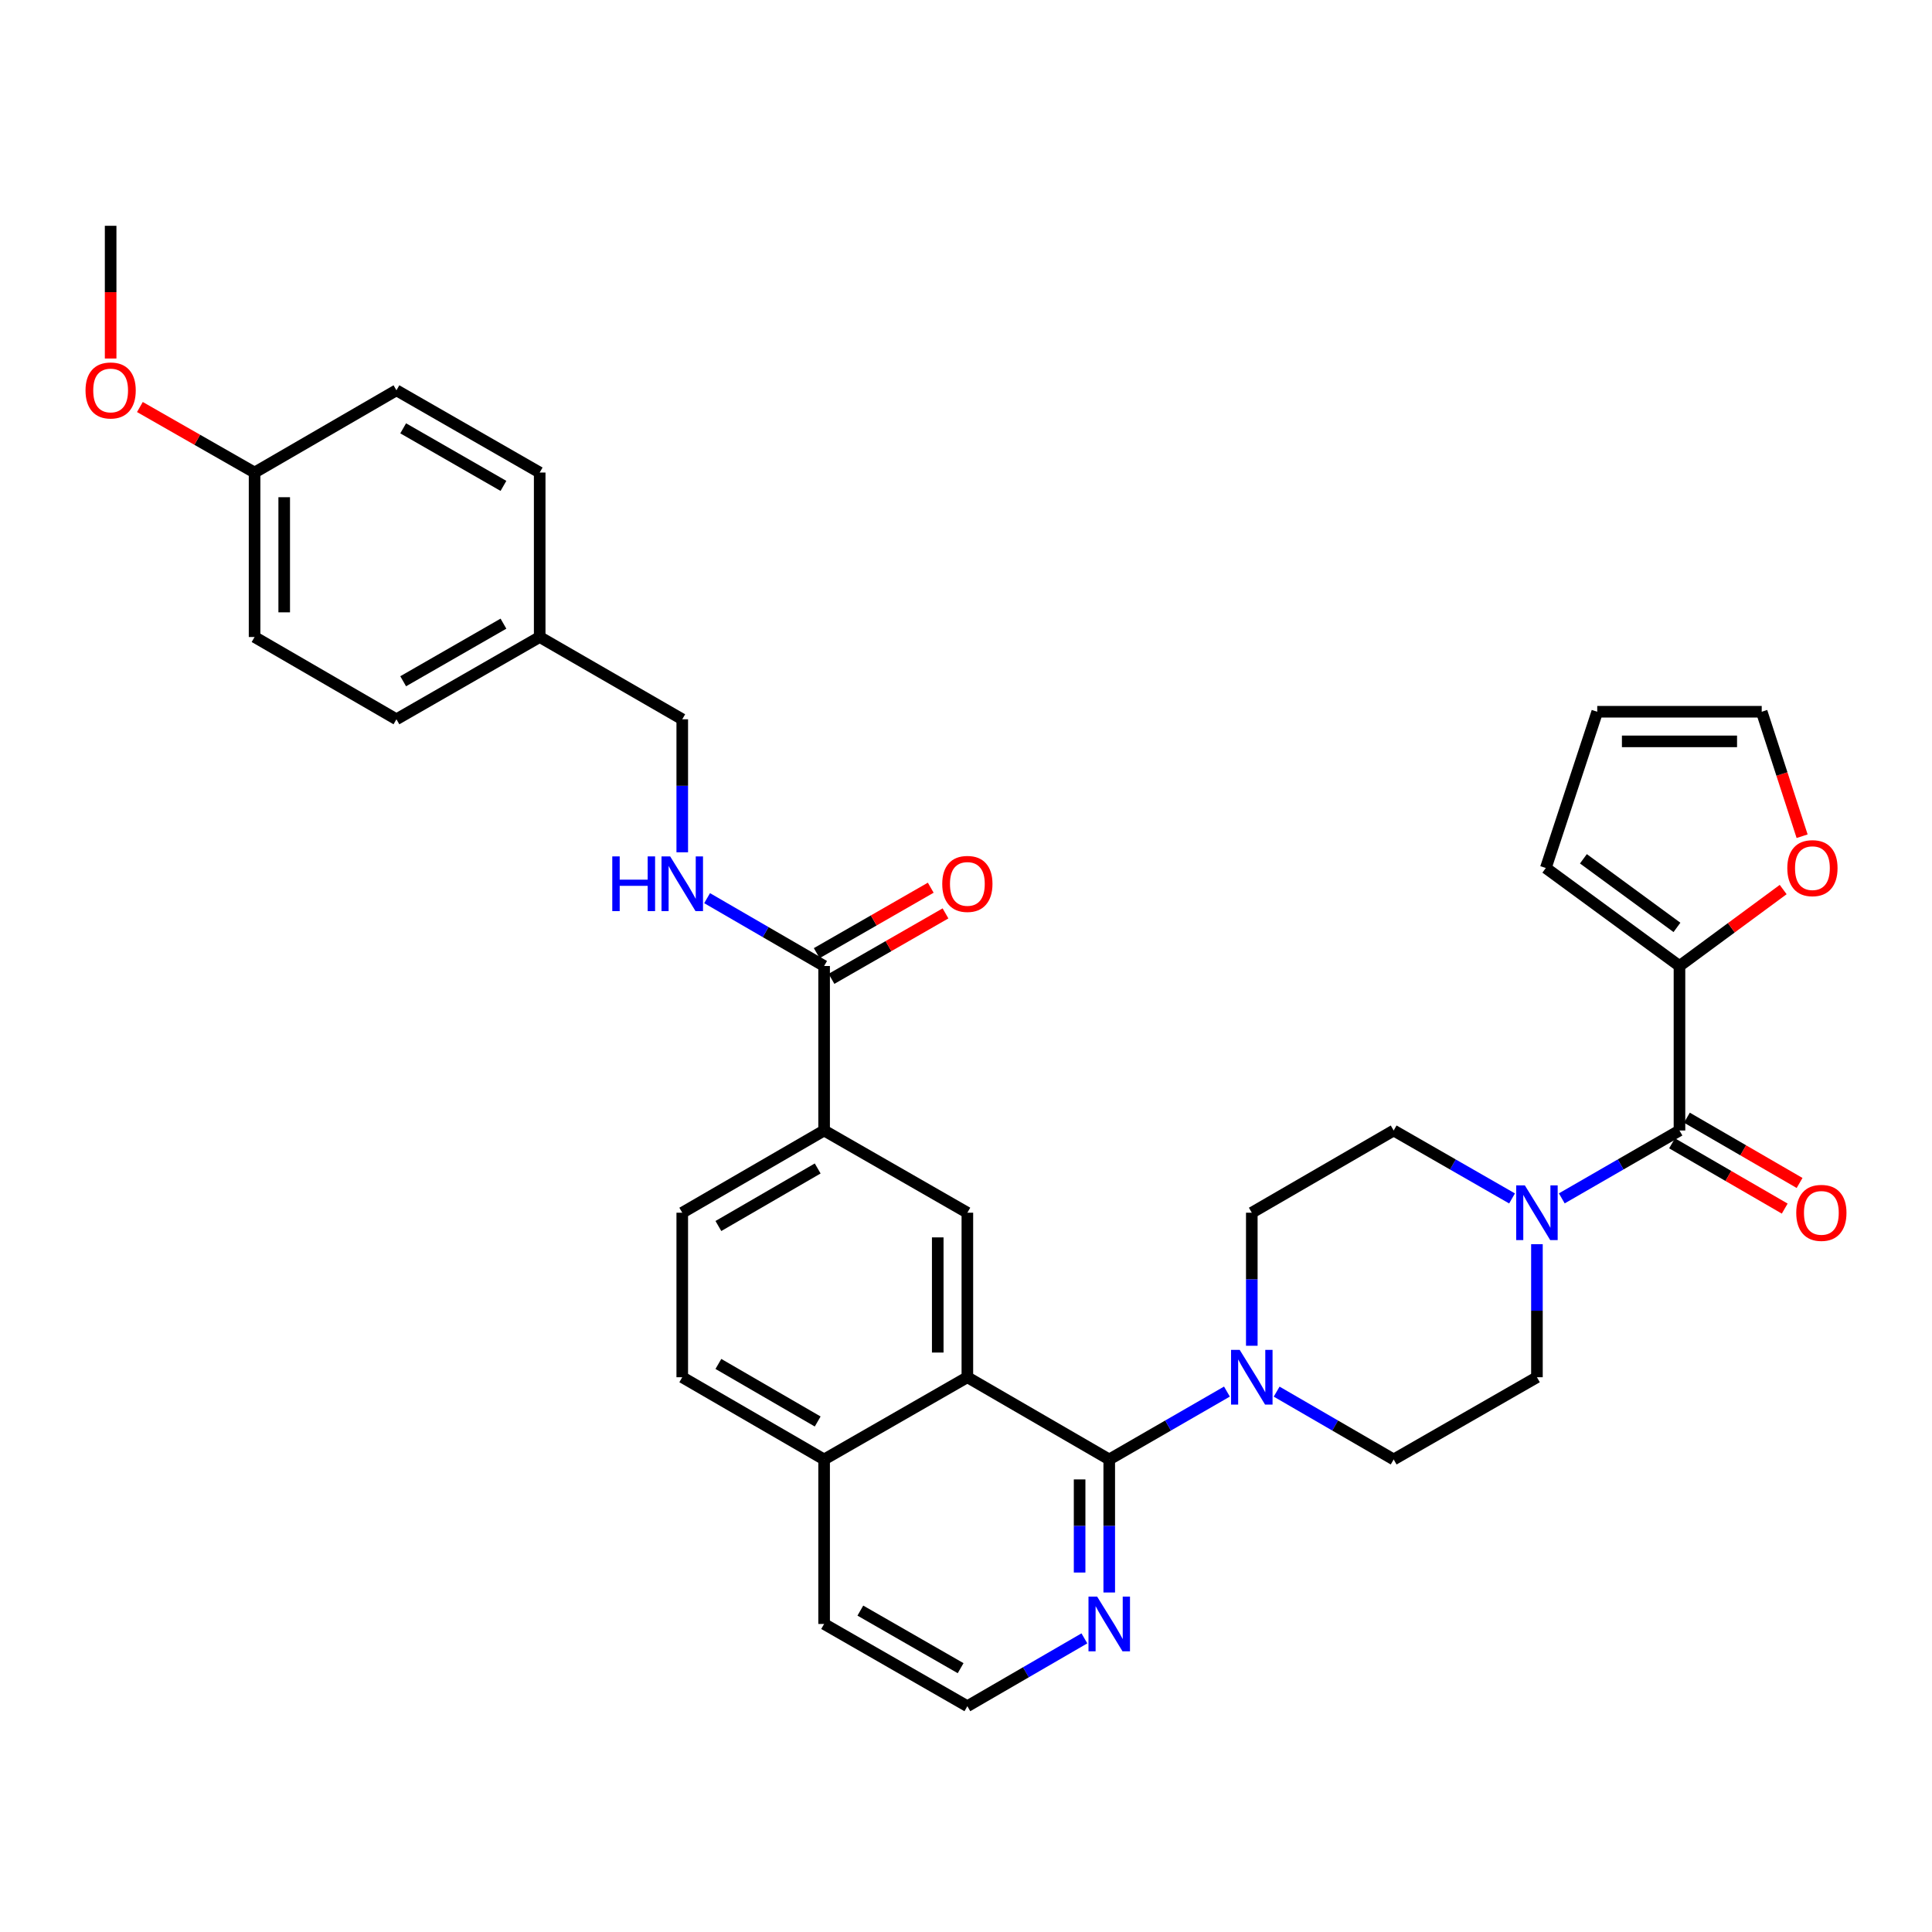 <?xml version='1.0' encoding='iso-8859-1'?>
<svg version='1.1' baseProfile='full'
              xmlns='http://www.w3.org/2000/svg'
                      xmlns:rdkit='http://www.rdkit.org/xml'
                      xmlns:xlink='http://www.w3.org/1999/xlink'
                  xml:space='preserve'
width='1000px' height='1000px' viewBox='0 0 1000 1000'>
<!-- END OF HEADER -->
<rect style='opacity:1.0;fill:#FFFFFF;stroke:none' width='1000' height='1000' x='0' y='0'> </rect>
<path class='bond-1' d='M 574.14,755.413 L 500.707,712.853' style='fill:none;fill-rule:evenodd;stroke:#000000;stroke-width:6px;stroke-linecap:butt;stroke-linejoin:miter;stroke-opacity:1' />
<path class='bond-2' d='M 574.14,755.413 L 604.6,737.844' style='fill:none;fill-rule:evenodd;stroke:#000000;stroke-width:6px;stroke-linecap:butt;stroke-linejoin:miter;stroke-opacity:1' />
<path class='bond-2' d='M 604.6,737.844 L 635.061,720.276' style='fill:none;fill-rule:evenodd;stroke:#0000FF;stroke-width:6px;stroke-linecap:butt;stroke-linejoin:miter;stroke-opacity:1' />
<path class='bond-8' d='M 574.14,755.413 L 574.14,789.842' style='fill:none;fill-rule:evenodd;stroke:#000000;stroke-width:6px;stroke-linecap:butt;stroke-linejoin:miter;stroke-opacity:1' />
<path class='bond-8' d='M 574.14,789.842 L 574.14,824.271' style='fill:none;fill-rule:evenodd;stroke:#0000FF;stroke-width:6px;stroke-linecap:butt;stroke-linejoin:miter;stroke-opacity:1' />
<path class='bond-8' d='M 558.806,765.742 L 558.806,789.842' style='fill:none;fill-rule:evenodd;stroke:#000000;stroke-width:6px;stroke-linecap:butt;stroke-linejoin:miter;stroke-opacity:1' />
<path class='bond-8' d='M 558.806,789.842 L 558.806,813.942' style='fill:none;fill-rule:evenodd;stroke:#0000FF;stroke-width:6px;stroke-linecap:butt;stroke-linejoin:miter;stroke-opacity:1' />
<path class='bond-0' d='M 869.294,585.146 L 838.837,602.711' style='fill:none;fill-rule:evenodd;stroke:#000000;stroke-width:6px;stroke-linecap:butt;stroke-linejoin:miter;stroke-opacity:1' />
<path class='bond-0' d='M 838.837,602.711 L 808.381,620.276' style='fill:none;fill-rule:evenodd;stroke:#0000FF;stroke-width:6px;stroke-linecap:butt;stroke-linejoin:miter;stroke-opacity:1' />
<path class='bond-4' d='M 869.294,585.146 L 869.294,500' style='fill:none;fill-rule:evenodd;stroke:#000000;stroke-width:6px;stroke-linecap:butt;stroke-linejoin:miter;stroke-opacity:1' />
<path class='bond-15' d='M 865.45,591.78 L 894.61,608.675' style='fill:none;fill-rule:evenodd;stroke:#000000;stroke-width:6px;stroke-linecap:butt;stroke-linejoin:miter;stroke-opacity:1' />
<path class='bond-15' d='M 894.61,608.675 L 923.769,625.57' style='fill:none;fill-rule:evenodd;stroke:#FF0000;stroke-width:6px;stroke-linecap:butt;stroke-linejoin:miter;stroke-opacity:1' />
<path class='bond-15' d='M 873.137,578.512 L 902.297,595.407' style='fill:none;fill-rule:evenodd;stroke:#000000;stroke-width:6px;stroke-linecap:butt;stroke-linejoin:miter;stroke-opacity:1' />
<path class='bond-15' d='M 902.297,595.407 L 931.457,612.303' style='fill:none;fill-rule:evenodd;stroke:#FF0000;stroke-width:6px;stroke-linecap:butt;stroke-linejoin:miter;stroke-opacity:1' />
<path class='bond-5' d='M 500.707,712.853 L 500.707,627.698' style='fill:none;fill-rule:evenodd;stroke:#000000;stroke-width:6px;stroke-linecap:butt;stroke-linejoin:miter;stroke-opacity:1' />
<path class='bond-5' d='M 485.373,700.08 L 485.373,640.471' style='fill:none;fill-rule:evenodd;stroke:#000000;stroke-width:6px;stroke-linecap:butt;stroke-linejoin:miter;stroke-opacity:1' />
<path class='bond-17' d='M 500.707,712.853 L 426.559,755.413' style='fill:none;fill-rule:evenodd;stroke:#000000;stroke-width:6px;stroke-linecap:butt;stroke-linejoin:miter;stroke-opacity:1' />
<path class='bond-11' d='M 660.792,720.307 L 691.078,737.86' style='fill:none;fill-rule:evenodd;stroke:#0000FF;stroke-width:6px;stroke-linecap:butt;stroke-linejoin:miter;stroke-opacity:1' />
<path class='bond-11' d='M 691.078,737.86 L 721.363,755.413' style='fill:none;fill-rule:evenodd;stroke:#000000;stroke-width:6px;stroke-linecap:butt;stroke-linejoin:miter;stroke-opacity:1' />
<path class='bond-12' d='M 647.93,696.564 L 647.93,662.131' style='fill:none;fill-rule:evenodd;stroke:#0000FF;stroke-width:6px;stroke-linecap:butt;stroke-linejoin:miter;stroke-opacity:1' />
<path class='bond-12' d='M 647.93,662.131 L 647.93,627.698' style='fill:none;fill-rule:evenodd;stroke:#000000;stroke-width:6px;stroke-linecap:butt;stroke-linejoin:miter;stroke-opacity:1' />
<path class='bond-3' d='M 782.634,620.308 L 751.999,602.727' style='fill:none;fill-rule:evenodd;stroke:#0000FF;stroke-width:6px;stroke-linecap:butt;stroke-linejoin:miter;stroke-opacity:1' />
<path class='bond-3' d='M 751.999,602.727 L 721.363,585.146' style='fill:none;fill-rule:evenodd;stroke:#000000;stroke-width:6px;stroke-linecap:butt;stroke-linejoin:miter;stroke-opacity:1' />
<path class='bond-35' d='M 795.512,643.987 L 795.512,678.42' style='fill:none;fill-rule:evenodd;stroke:#0000FF;stroke-width:6px;stroke-linecap:butt;stroke-linejoin:miter;stroke-opacity:1' />
<path class='bond-35' d='M 795.512,678.42 L 795.512,712.853' style='fill:none;fill-rule:evenodd;stroke:#000000;stroke-width:6px;stroke-linecap:butt;stroke-linejoin:miter;stroke-opacity:1' />
<path class='bond-10' d='M 869.294,500 L 896.133,480.215' style='fill:none;fill-rule:evenodd;stroke:#000000;stroke-width:6px;stroke-linecap:butt;stroke-linejoin:miter;stroke-opacity:1' />
<path class='bond-10' d='M 896.133,480.215 L 922.972,460.429' style='fill:none;fill-rule:evenodd;stroke:#FF0000;stroke-width:6px;stroke-linecap:butt;stroke-linejoin:miter;stroke-opacity:1' />
<path class='bond-16' d='M 869.294,500 L 800.12,449.27' style='fill:none;fill-rule:evenodd;stroke:#000000;stroke-width:6px;stroke-linecap:butt;stroke-linejoin:miter;stroke-opacity:1' />
<path class='bond-16' d='M 867.986,480.025 L 819.565,444.514' style='fill:none;fill-rule:evenodd;stroke:#000000;stroke-width:6px;stroke-linecap:butt;stroke-linejoin:miter;stroke-opacity:1' />
<path class='bond-7' d='M 500.707,627.698 L 426.559,585.146' style='fill:none;fill-rule:evenodd;stroke:#000000;stroke-width:6px;stroke-linecap:butt;stroke-linejoin:miter;stroke-opacity:1' />
<path class='bond-6' d='M 426.559,500 L 426.559,585.146' style='fill:none;fill-rule:evenodd;stroke:#000000;stroke-width:6px;stroke-linecap:butt;stroke-linejoin:miter;stroke-opacity:1' />
<path class='bond-9' d='M 426.559,500 L 396.277,482.444' style='fill:none;fill-rule:evenodd;stroke:#000000;stroke-width:6px;stroke-linecap:butt;stroke-linejoin:miter;stroke-opacity:1' />
<path class='bond-9' d='M 396.277,482.444 L 365.996,464.888' style='fill:none;fill-rule:evenodd;stroke:#0000FF;stroke-width:6px;stroke-linecap:butt;stroke-linejoin:miter;stroke-opacity:1' />
<path class='bond-18' d='M 430.376,506.649 L 459.881,489.71' style='fill:none;fill-rule:evenodd;stroke:#000000;stroke-width:6px;stroke-linecap:butt;stroke-linejoin:miter;stroke-opacity:1' />
<path class='bond-18' d='M 459.881,489.71 L 489.387,472.771' style='fill:none;fill-rule:evenodd;stroke:#FF0000;stroke-width:6px;stroke-linecap:butt;stroke-linejoin:miter;stroke-opacity:1' />
<path class='bond-18' d='M 422.741,493.351 L 452.247,476.412' style='fill:none;fill-rule:evenodd;stroke:#000000;stroke-width:6px;stroke-linecap:butt;stroke-linejoin:miter;stroke-opacity:1' />
<path class='bond-18' d='M 452.247,476.412 L 481.752,459.472' style='fill:none;fill-rule:evenodd;stroke:#FF0000;stroke-width:6px;stroke-linecap:butt;stroke-linejoin:miter;stroke-opacity:1' />
<path class='bond-36' d='M 426.559,585.146 L 353.134,627.698' style='fill:none;fill-rule:evenodd;stroke:#000000;stroke-width:6px;stroke-linecap:butt;stroke-linejoin:miter;stroke-opacity:1' />
<path class='bond-36' d='M 423.234,604.796 L 371.837,634.582' style='fill:none;fill-rule:evenodd;stroke:#000000;stroke-width:6px;stroke-linecap:butt;stroke-linejoin:miter;stroke-opacity:1' />
<path class='bond-26' d='M 561.278,848.016 L 530.992,865.572' style='fill:none;fill-rule:evenodd;stroke:#0000FF;stroke-width:6px;stroke-linecap:butt;stroke-linejoin:miter;stroke-opacity:1' />
<path class='bond-26' d='M 530.992,865.572 L 500.707,883.128' style='fill:none;fill-rule:evenodd;stroke:#000000;stroke-width:6px;stroke-linecap:butt;stroke-linejoin:miter;stroke-opacity:1' />
<path class='bond-23' d='M 353.134,441.143 L 353.134,406.722' style='fill:none;fill-rule:evenodd;stroke:#0000FF;stroke-width:6px;stroke-linecap:butt;stroke-linejoin:miter;stroke-opacity:1' />
<path class='bond-23' d='M 353.134,406.722 L 353.134,372.302' style='fill:none;fill-rule:evenodd;stroke:#000000;stroke-width:6px;stroke-linecap:butt;stroke-linejoin:miter;stroke-opacity:1' />
<path class='bond-19' d='M 932.772,432.824 L 922.317,400.612' style='fill:none;fill-rule:evenodd;stroke:#FF0000;stroke-width:6px;stroke-linecap:butt;stroke-linejoin:miter;stroke-opacity:1' />
<path class='bond-19' d='M 922.317,400.612 L 911.863,368.4' style='fill:none;fill-rule:evenodd;stroke:#000000;stroke-width:6px;stroke-linecap:butt;stroke-linejoin:miter;stroke-opacity:1' />
<path class='bond-14' d='M 721.363,755.413 L 795.512,712.853' style='fill:none;fill-rule:evenodd;stroke:#000000;stroke-width:6px;stroke-linecap:butt;stroke-linejoin:miter;stroke-opacity:1' />
<path class='bond-13' d='M 647.93,627.698 L 721.363,585.146' style='fill:none;fill-rule:evenodd;stroke:#000000;stroke-width:6px;stroke-linecap:butt;stroke-linejoin:miter;stroke-opacity:1' />
<path class='bond-21' d='M 800.12,449.27 L 826.733,368.4' style='fill:none;fill-rule:evenodd;stroke:#000000;stroke-width:6px;stroke-linecap:butt;stroke-linejoin:miter;stroke-opacity:1' />
<path class='bond-22' d='M 426.559,755.413 L 353.134,712.853' style='fill:none;fill-rule:evenodd;stroke:#000000;stroke-width:6px;stroke-linecap:butt;stroke-linejoin:miter;stroke-opacity:1' />
<path class='bond-22' d='M 423.235,735.763 L 371.838,705.971' style='fill:none;fill-rule:evenodd;stroke:#000000;stroke-width:6px;stroke-linecap:butt;stroke-linejoin:miter;stroke-opacity:1' />
<path class='bond-34' d='M 426.559,755.413 L 426.559,840.56' style='fill:none;fill-rule:evenodd;stroke:#000000;stroke-width:6px;stroke-linecap:butt;stroke-linejoin:miter;stroke-opacity:1' />
<path class='bond-37' d='M 911.863,368.4 L 826.733,368.4' style='fill:none;fill-rule:evenodd;stroke:#000000;stroke-width:6px;stroke-linecap:butt;stroke-linejoin:miter;stroke-opacity:1' />
<path class='bond-37' d='M 899.093,383.734 L 839.503,383.734' style='fill:none;fill-rule:evenodd;stroke:#000000;stroke-width:6px;stroke-linecap:butt;stroke-linejoin:miter;stroke-opacity:1' />
<path class='bond-20' d='M 353.134,627.698 L 353.134,712.853' style='fill:none;fill-rule:evenodd;stroke:#000000;stroke-width:6px;stroke-linecap:butt;stroke-linejoin:miter;stroke-opacity:1' />
<path class='bond-24' d='M 353.134,372.302 L 279.344,329.716' style='fill:none;fill-rule:evenodd;stroke:#000000;stroke-width:6px;stroke-linecap:butt;stroke-linejoin:miter;stroke-opacity:1' />
<path class='bond-27' d='M 279.344,329.716 L 279.344,244.587' style='fill:none;fill-rule:evenodd;stroke:#000000;stroke-width:6px;stroke-linecap:butt;stroke-linejoin:miter;stroke-opacity:1' />
<path class='bond-28' d='M 279.344,329.716 L 205.195,372.302' style='fill:none;fill-rule:evenodd;stroke:#000000;stroke-width:6px;stroke-linecap:butt;stroke-linejoin:miter;stroke-opacity:1' />
<path class='bond-28' d='M 260.585,322.807 L 208.681,352.617' style='fill:none;fill-rule:evenodd;stroke:#000000;stroke-width:6px;stroke-linecap:butt;stroke-linejoin:miter;stroke-opacity:1' />
<path class='bond-25' d='M 131.771,244.587 L 131.771,329.716' style='fill:none;fill-rule:evenodd;stroke:#000000;stroke-width:6px;stroke-linecap:butt;stroke-linejoin:miter;stroke-opacity:1' />
<path class='bond-25' d='M 147.105,257.356 L 147.105,316.947' style='fill:none;fill-rule:evenodd;stroke:#000000;stroke-width:6px;stroke-linecap:butt;stroke-linejoin:miter;stroke-opacity:1' />
<path class='bond-31' d='M 131.771,244.587 L 102.091,227.629' style='fill:none;fill-rule:evenodd;stroke:#000000;stroke-width:6px;stroke-linecap:butt;stroke-linejoin:miter;stroke-opacity:1' />
<path class='bond-31' d='M 102.091,227.629 L 72.41,210.671' style='fill:none;fill-rule:evenodd;stroke:#FF0000;stroke-width:6px;stroke-linecap:butt;stroke-linejoin:miter;stroke-opacity:1' />
<path class='bond-38' d='M 131.771,244.587 L 205.195,202.018' style='fill:none;fill-rule:evenodd;stroke:#000000;stroke-width:6px;stroke-linecap:butt;stroke-linejoin:miter;stroke-opacity:1' />
<path class='bond-32' d='M 500.707,883.128 L 426.559,840.56' style='fill:none;fill-rule:evenodd;stroke:#000000;stroke-width:6px;stroke-linecap:butt;stroke-linejoin:miter;stroke-opacity:1' />
<path class='bond-32' d='M 497.219,863.445 L 445.316,833.647' style='fill:none;fill-rule:evenodd;stroke:#000000;stroke-width:6px;stroke-linecap:butt;stroke-linejoin:miter;stroke-opacity:1' />
<path class='bond-30' d='M 279.344,244.587 L 205.195,202.018' style='fill:none;fill-rule:evenodd;stroke:#000000;stroke-width:6px;stroke-linecap:butt;stroke-linejoin:miter;stroke-opacity:1' />
<path class='bond-30' d='M 260.587,251.5 L 208.683,221.701' style='fill:none;fill-rule:evenodd;stroke:#000000;stroke-width:6px;stroke-linecap:butt;stroke-linejoin:miter;stroke-opacity:1' />
<path class='bond-29' d='M 205.195,372.302 L 131.771,329.716' style='fill:none;fill-rule:evenodd;stroke:#000000;stroke-width:6px;stroke-linecap:butt;stroke-linejoin:miter;stroke-opacity:1' />
<path class='bond-33' d='M 57.265,185.569 L 57.265,151.22' style='fill:none;fill-rule:evenodd;stroke:#FF0000;stroke-width:6px;stroke-linecap:butt;stroke-linejoin:miter;stroke-opacity:1' />
<path class='bond-33' d='M 57.265,151.22 L 57.265,116.872' style='fill:none;fill-rule:evenodd;stroke:#000000;stroke-width:6px;stroke-linecap:butt;stroke-linejoin:miter;stroke-opacity:1' />
<path  class='atom-3' d='M 641.67 698.693
L 650.95 713.693
Q 651.87 715.173, 653.35 717.853
Q 654.83 720.533, 654.91 720.693
L 654.91 698.693
L 658.67 698.693
L 658.67 727.013
L 654.79 727.013
L 644.83 710.613
Q 643.67 708.693, 642.43 706.493
Q 641.23 704.293, 640.87 703.613
L 640.87 727.013
L 637.19 727.013
L 637.19 698.693
L 641.67 698.693
' fill='#0000FF'/>
<path  class='atom-4' d='M 789.252 613.538
L 798.532 628.538
Q 799.452 630.018, 800.932 632.698
Q 802.412 635.378, 802.492 635.538
L 802.492 613.538
L 806.252 613.538
L 806.252 641.858
L 802.372 641.858
L 792.412 625.458
Q 791.252 623.538, 790.012 621.338
Q 788.812 619.138, 788.452 618.458
L 788.452 641.858
L 784.772 641.858
L 784.772 613.538
L 789.252 613.538
' fill='#0000FF'/>
<path  class='atom-9' d='M 567.88 826.4
L 577.16 841.4
Q 578.08 842.88, 579.56 845.56
Q 581.04 848.24, 581.12 848.4
L 581.12 826.4
L 584.88 826.4
L 584.88 854.72
L 581 854.72
L 571.04 838.32
Q 569.88 836.4, 568.64 834.2
Q 567.44 832, 567.08 831.32
L 567.08 854.72
L 563.4 854.72
L 563.4 826.4
L 567.88 826.4
' fill='#0000FF'/>
<path  class='atom-10' d='M 316.914 443.271
L 320.754 443.271
L 320.754 455.311
L 335.234 455.311
L 335.234 443.271
L 339.074 443.271
L 339.074 471.591
L 335.234 471.591
L 335.234 458.511
L 320.754 458.511
L 320.754 471.591
L 316.914 471.591
L 316.914 443.271
' fill='#0000FF'/>
<path  class='atom-10' d='M 346.874 443.271
L 356.154 458.271
Q 357.074 459.751, 358.554 462.431
Q 360.034 465.111, 360.114 465.271
L 360.114 443.271
L 363.874 443.271
L 363.874 471.591
L 359.994 471.591
L 350.034 455.191
Q 348.874 453.271, 347.634 451.071
Q 346.434 448.871, 346.074 448.191
L 346.074 471.591
L 342.394 471.591
L 342.394 443.271
L 346.874 443.271
' fill='#0000FF'/>
<path  class='atom-11' d='M 925.109 449.35
Q 925.109 442.55, 928.469 438.75
Q 931.829 434.95, 938.109 434.95
Q 944.389 434.95, 947.749 438.75
Q 951.109 442.55, 951.109 449.35
Q 951.109 456.23, 947.709 460.15
Q 944.309 464.03, 938.109 464.03
Q 931.869 464.03, 928.469 460.15
Q 925.109 456.27, 925.109 449.35
M 938.109 460.83
Q 942.429 460.83, 944.749 457.95
Q 947.109 455.03, 947.109 449.35
Q 947.109 443.79, 944.749 440.99
Q 942.429 438.15, 938.109 438.15
Q 933.789 438.15, 931.429 440.95
Q 929.109 443.75, 929.109 449.35
Q 929.109 455.07, 931.429 457.95
Q 933.789 460.83, 938.109 460.83
' fill='#FF0000'/>
<path  class='atom-16' d='M 929.735 627.778
Q 929.735 620.978, 933.095 617.178
Q 936.455 613.378, 942.735 613.378
Q 949.015 613.378, 952.375 617.178
Q 955.735 620.978, 955.735 627.778
Q 955.735 634.658, 952.335 638.578
Q 948.935 642.458, 942.735 642.458
Q 936.495 642.458, 933.095 638.578
Q 929.735 634.698, 929.735 627.778
M 942.735 639.258
Q 947.055 639.258, 949.375 636.378
Q 951.735 633.458, 951.735 627.778
Q 951.735 622.218, 949.375 619.418
Q 947.055 616.578, 942.735 616.578
Q 938.415 616.578, 936.055 619.378
Q 933.735 622.178, 933.735 627.778
Q 933.735 633.498, 936.055 636.378
Q 938.415 639.258, 942.735 639.258
' fill='#FF0000'/>
<path  class='atom-19' d='M 487.707 457.511
Q 487.707 450.711, 491.067 446.911
Q 494.427 443.111, 500.707 443.111
Q 506.987 443.111, 510.347 446.911
Q 513.707 450.711, 513.707 457.511
Q 513.707 464.391, 510.307 468.311
Q 506.907 472.191, 500.707 472.191
Q 494.467 472.191, 491.067 468.311
Q 487.707 464.431, 487.707 457.511
M 500.707 468.991
Q 505.027 468.991, 507.347 466.111
Q 509.707 463.191, 509.707 457.511
Q 509.707 451.951, 507.347 449.151
Q 505.027 446.311, 500.707 446.311
Q 496.387 446.311, 494.027 449.111
Q 491.707 451.911, 491.707 457.511
Q 491.707 463.231, 494.027 466.111
Q 496.387 468.991, 500.707 468.991
' fill='#FF0000'/>
<path  class='atom-32' d='M 44.265 202.098
Q 44.265 195.298, 47.625 191.498
Q 50.985 187.698, 57.265 187.698
Q 63.545 187.698, 66.905 191.498
Q 70.265 195.298, 70.265 202.098
Q 70.265 208.978, 66.865 212.898
Q 63.465 216.778, 57.265 216.778
Q 51.025 216.778, 47.625 212.898
Q 44.265 209.018, 44.265 202.098
M 57.265 213.578
Q 61.585 213.578, 63.905 210.698
Q 66.265 207.778, 66.265 202.098
Q 66.265 196.538, 63.905 193.738
Q 61.585 190.898, 57.265 190.898
Q 52.945 190.898, 50.585 193.698
Q 48.265 196.498, 48.265 202.098
Q 48.265 207.818, 50.585 210.698
Q 52.945 213.578, 57.265 213.578
' fill='#FF0000'/>
</svg>
